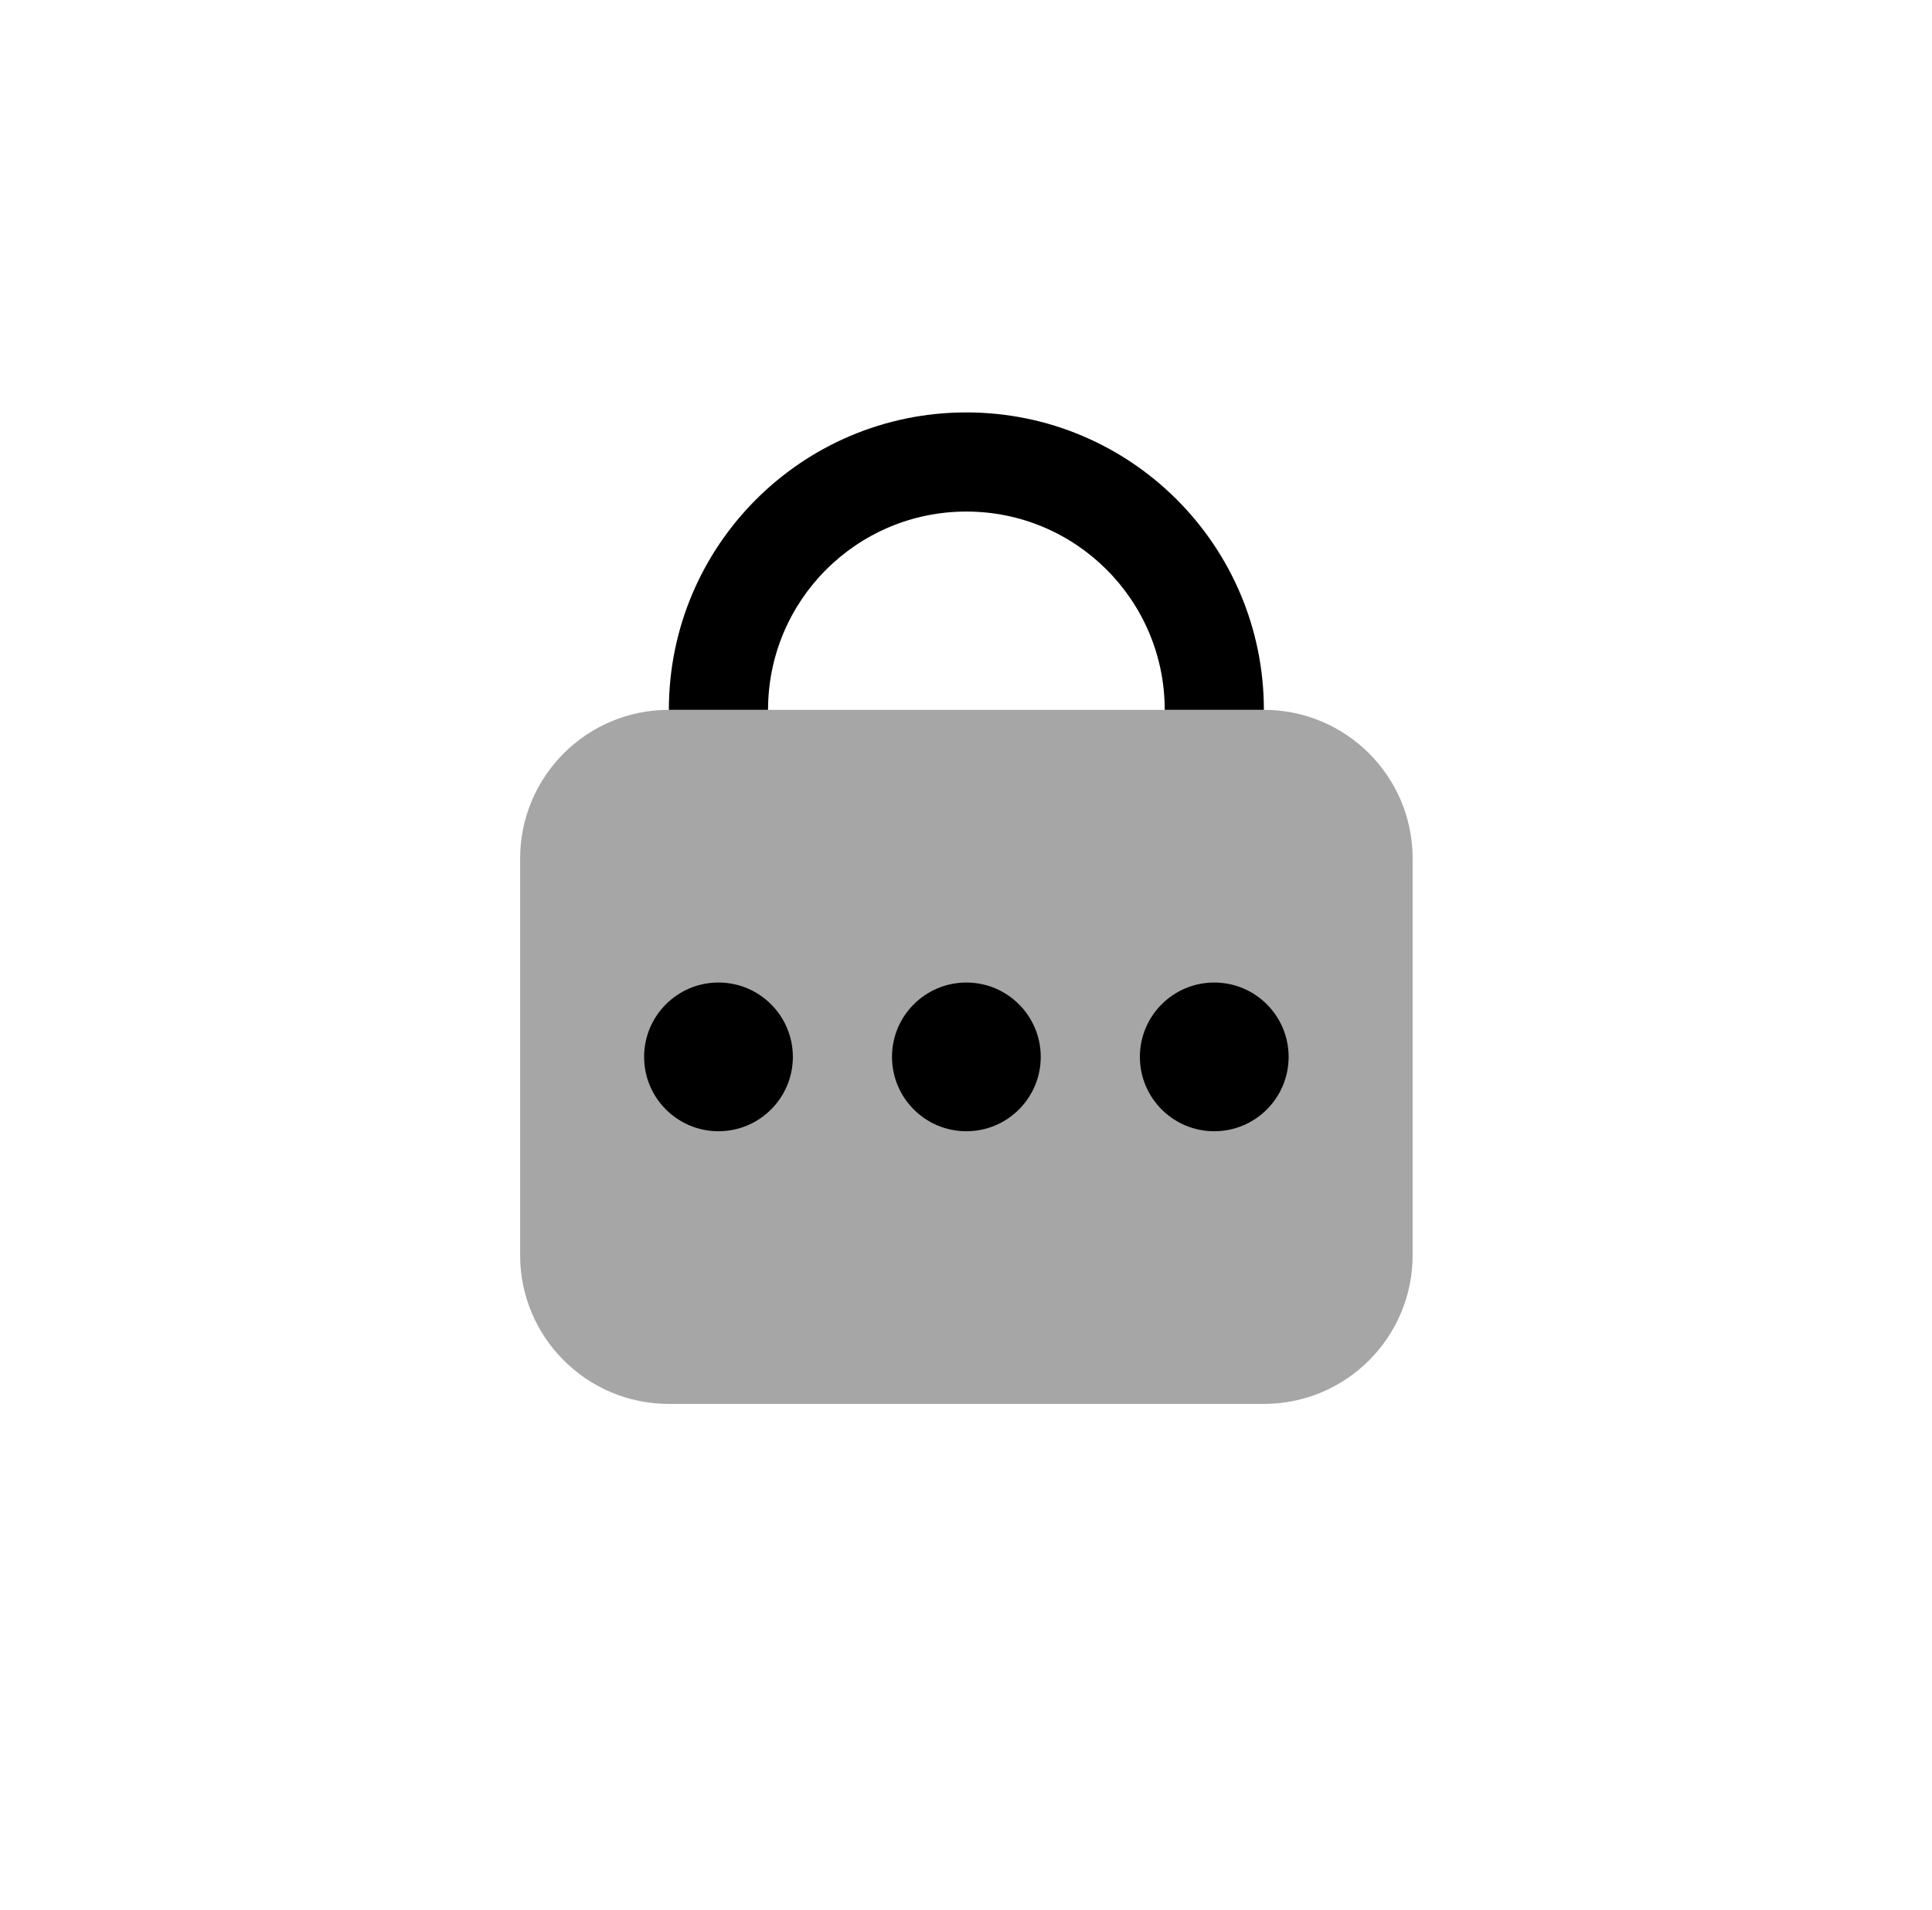 <svg width="89" height="88" viewBox="0 0 89 88" fill="none" xmlns="http://www.w3.org/2000/svg">
<path opacity="0.35" d="M58.222 64.685H30.812C27.028 64.685 23.96 61.617 23.96 57.832V39.559C23.96 35.774 27.028 32.706 30.812 32.706H58.222C62.007 32.706 65.075 35.774 65.075 39.559V57.832C65.075 61.617 62.007 64.685 58.222 64.685Z" fill="black"/>
<path d="M35.381 32.707C35.381 27.661 39.472 23.57 44.517 23.57C49.563 23.57 53.654 27.661 53.654 32.707H58.222C58.222 25.137 52.087 19.002 44.517 19.002C36.948 19.002 30.812 25.137 30.812 32.707H35.381Z" fill="black"/>
<path d="M44.517 52.122C46.409 52.122 47.943 50.588 47.943 48.696C47.943 46.804 46.409 45.27 44.517 45.27C42.625 45.27 41.091 46.804 41.091 48.696C41.091 50.588 42.625 52.122 44.517 52.122Z" fill="black"/>
<path d="M55.936 52.122C57.828 52.122 59.362 50.588 59.362 48.696C59.362 46.804 57.828 45.27 55.936 45.27C54.044 45.27 52.51 46.804 52.51 48.696C52.51 50.588 54.044 52.122 55.936 52.122Z" fill="black"/>
<path d="M33.098 52.122C34.99 52.122 36.524 50.588 36.524 48.696C36.524 46.804 34.99 45.27 33.098 45.27C31.206 45.27 29.672 46.804 29.672 48.696C29.672 50.588 31.206 52.122 33.098 52.122Z" fill="black"/>
</svg>
